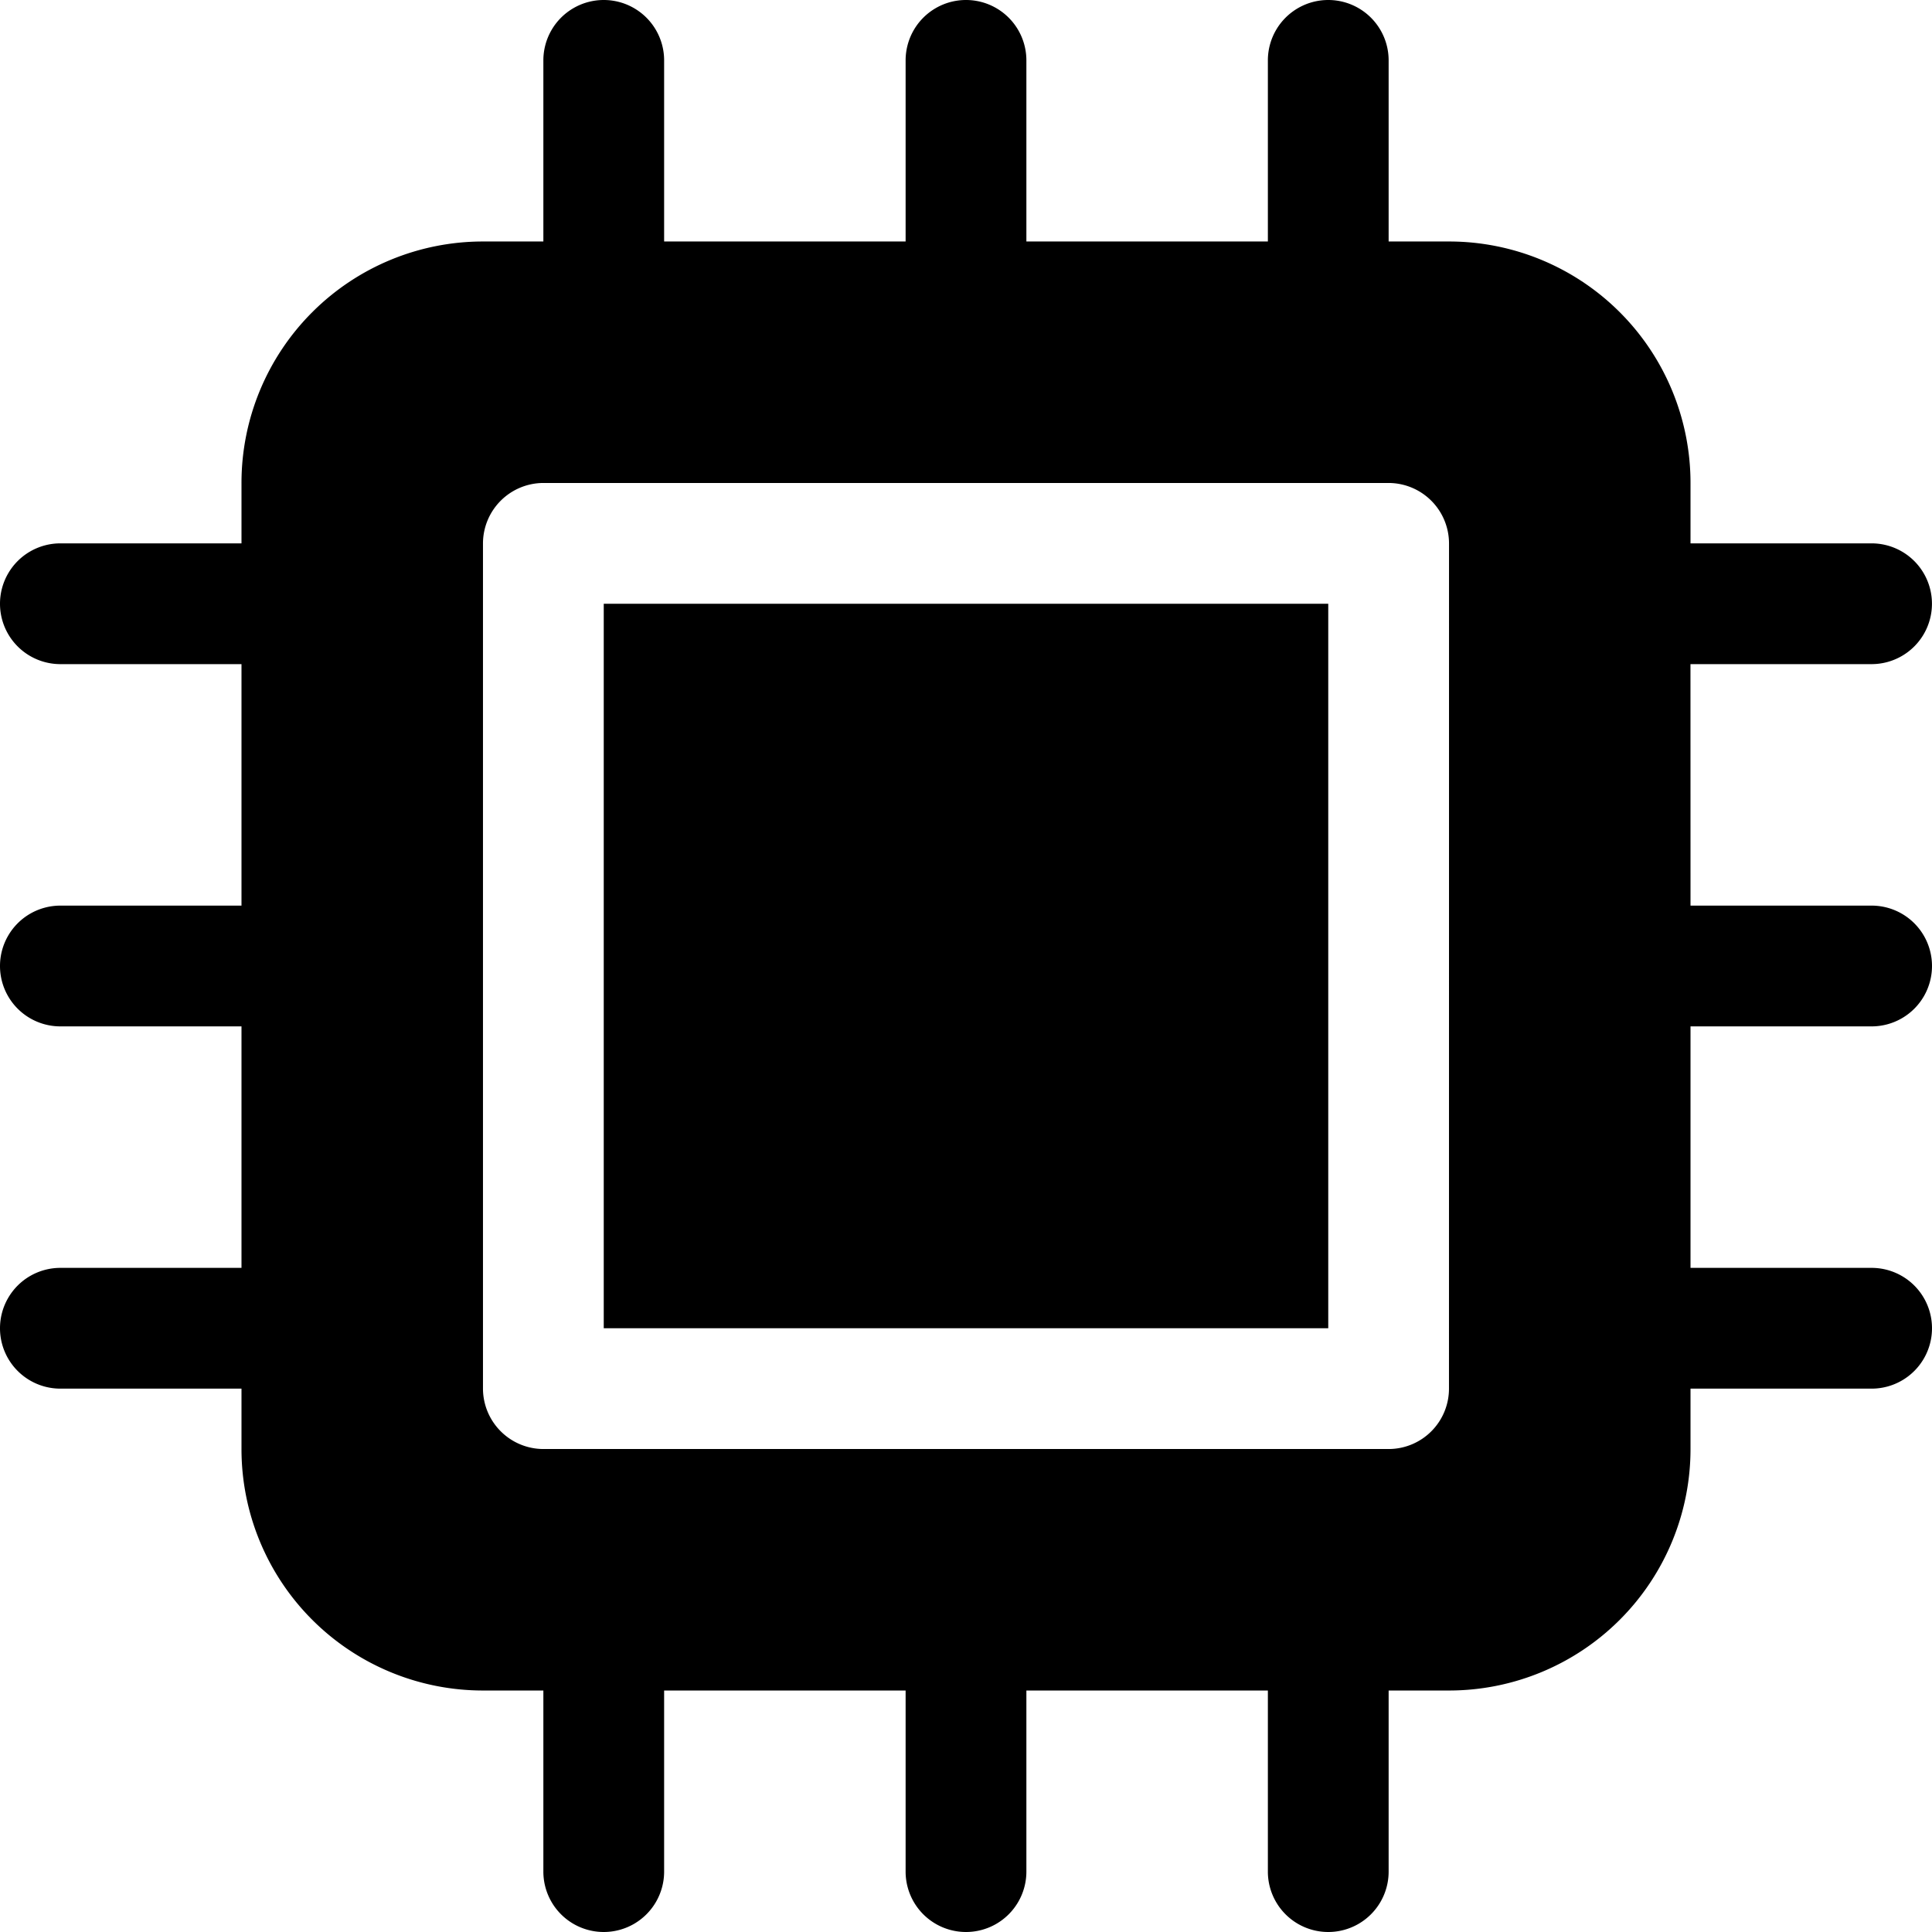 <svg xmlns="http://www.w3.org/2000/svg" width="45.69" height="45.69" viewBox="0 0 45.69 45.69">
  <path id="microchip-solid" d="M14.278,31.412H31.412V14.278H14.278Zm25.7-15.706h4.283a1.428,1.428,0,1,0,0-2.856H39.979V11.422a5.711,5.711,0,0,0-5.711-5.711H32.84V1.428a1.428,1.428,0,1,0-2.856,0V5.711H24.273V1.428a1.428,1.428,0,0,0-2.856,0V5.711H15.706V1.428a1.428,1.428,0,0,0-2.856,0V5.711H11.422a5.711,5.711,0,0,0-5.711,5.711V12.85H1.428a1.428,1.428,0,1,0,0,2.856H5.711v5.711H1.428a1.428,1.428,0,0,0,0,2.856H5.711v5.711H1.428a1.428,1.428,0,1,0,0,2.856H5.711v1.428a5.711,5.711,0,0,0,5.711,5.711H12.85v4.283a1.428,1.428,0,0,0,2.856,0V39.979h5.711v4.283a1.428,1.428,0,0,0,2.856,0V39.979h5.711v4.283a1.428,1.428,0,0,0,2.856,0V39.979h1.428a5.711,5.711,0,0,0,5.711-5.711V32.84h4.283a1.428,1.428,0,1,0,0-2.856H39.979V24.273h4.283a1.428,1.428,0,1,0,0-2.856H39.979ZM34.267,32.84a1.428,1.428,0,0,1-1.428,1.428H12.85a1.432,1.432,0,0,1-1.428-1.428V12.85a1.432,1.432,0,0,1,1.428-1.428H32.84a1.432,1.432,0,0,1,1.428,1.428Z"/>
</svg>
